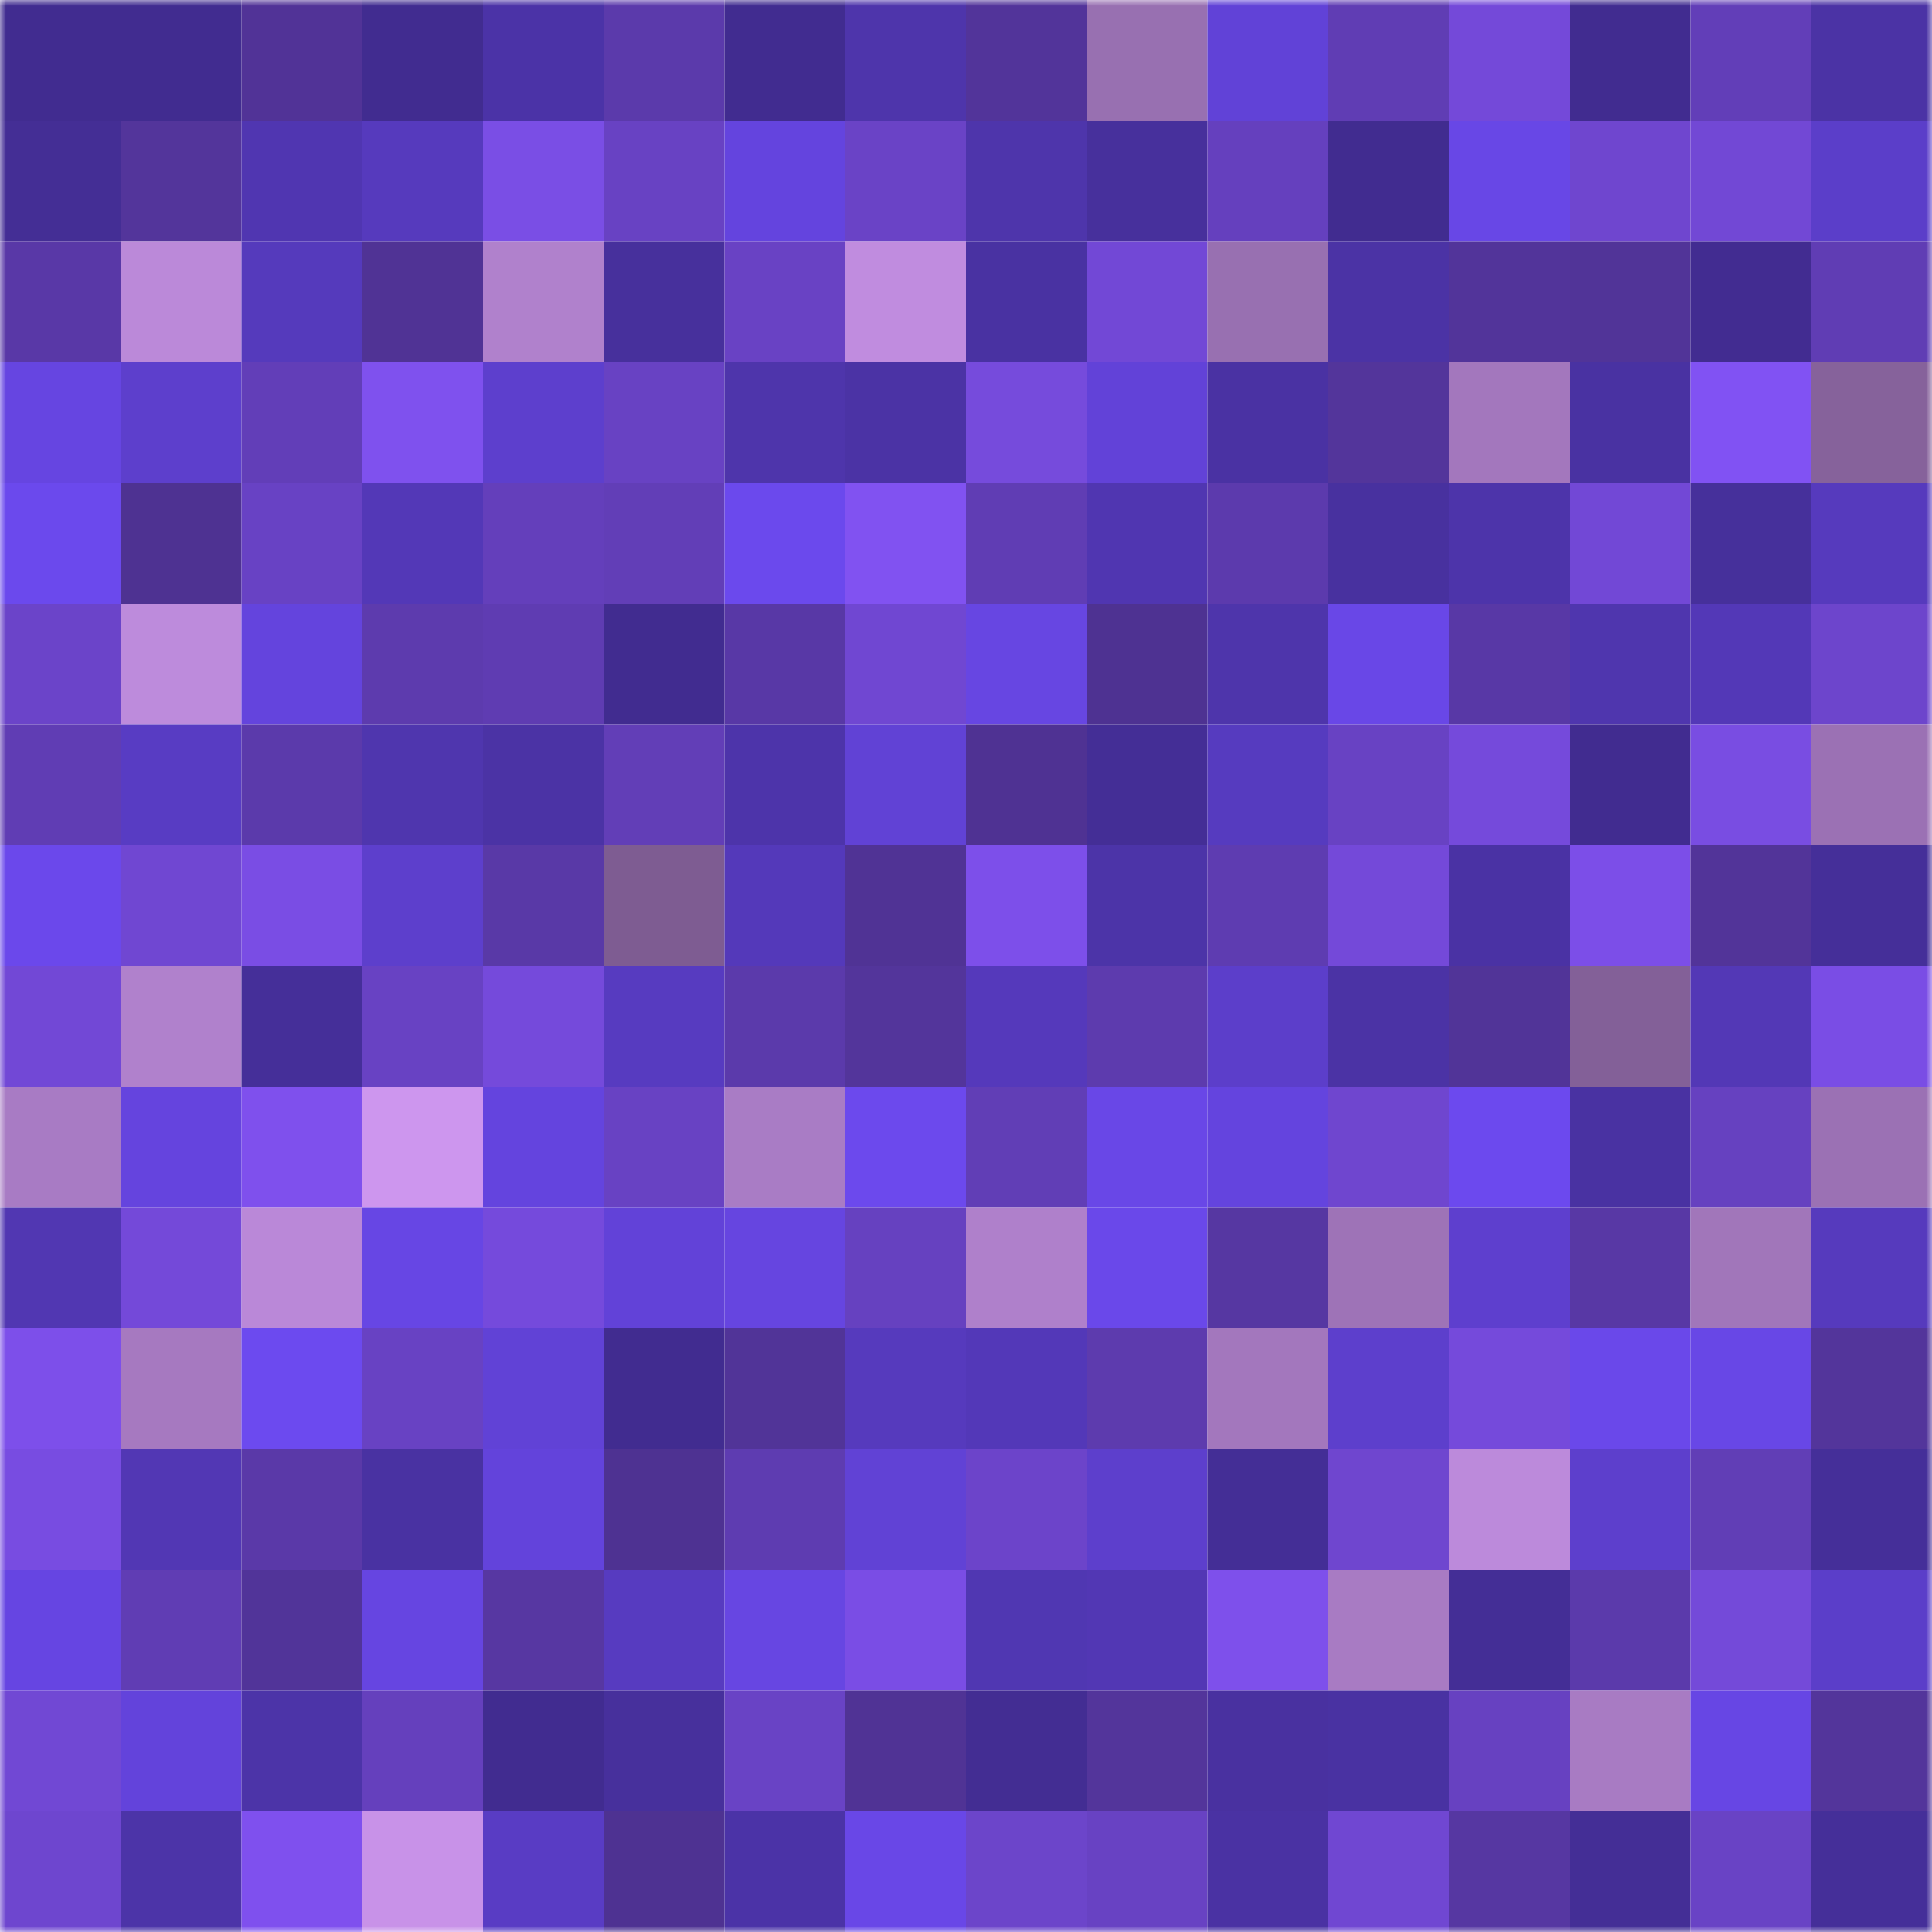 <svg viewBox="0 0 160 160" fill="none" role="img" xmlns="http://www.w3.org/2000/svg" width="240" height="240" name="farcaster%2Carmancpi"><mask id="339405724" mask-type="alpha" maskUnits="userSpaceOnUse" x="0" y="0" width="160" height="160"><rect width="160" height="160" fill="#FFFFFF"></rect></mask><g mask="url(#339405724)"><rect x="0" y="0" width="10" height="10" fill="#412c90"></rect><rect x="10" y="0" width="10" height="10" fill="#412c90"></rect><rect x="20" y="0" width="10" height="10" fill="#513397"></rect><rect x="30" y="0" width="10" height="10" fill="#412c90"></rect><rect x="40" y="0" width="10" height="10" fill="#4b33a7"></rect><rect x="50" y="0" width="10" height="10" fill="#5b3aab"></rect><rect x="60" y="0" width="10" height="10" fill="#412c90"></rect><rect x="70" y="0" width="10" height="10" fill="#4e35ab"></rect><rect x="80" y="0" width="10" height="10" fill="#52349a"></rect><rect x="90" y="0" width="10" height="10" fill="#9870b1"></rect><rect x="100" y="0" width="10" height="10" fill="#6142d7"></rect><rect x="110" y="0" width="10" height="10" fill="#603db4"></rect><rect x="120" y="0" width="10" height="10" fill="#7449d9"></rect><rect x="130" y="0" width="10" height="10" fill="#412c90"></rect><rect x="140" y="0" width="10" height="10" fill="#623eb8"></rect><rect x="150" y="0" width="10" height="10" fill="#4b33a5"></rect><rect x="0" y="10" width="10" height="10" fill="#442e95"></rect><rect x="10" y="10" width="10" height="10" fill="#53359b"></rect><rect x="20" y="10" width="10" height="10" fill="#5036b1"></rect><rect x="30" y="10" width="10" height="10" fill="#563abd"></rect><rect x="40" y="10" width="10" height="10" fill="#7a4ee5"></rect><rect x="50" y="10" width="10" height="10" fill="#6842c3"></rect><rect x="60" y="10" width="10" height="10" fill="#6444de"></rect><rect x="70" y="10" width="10" height="10" fill="#6a43c6"></rect><rect x="80" y="10" width="10" height="10" fill="#4e35ab"></rect><rect x="90" y="10" width="10" height="10" fill="#47309c"></rect><rect x="100" y="10" width="10" height="10" fill="#6540be"></rect><rect x="110" y="10" width="10" height="10" fill="#412c90"></rect><rect x="120" y="10" width="10" height="10" fill="#6847e6"></rect><rect x="130" y="10" width="10" height="10" fill="#6f46cf"></rect><rect x="140" y="10" width="10" height="10" fill="#7248d5"></rect><rect x="150" y="10" width="10" height="10" fill="#5b3ec9"></rect><rect x="0" y="20" width="10" height="10" fill="#5938a7"></rect><rect x="10" y="20" width="10" height="10" fill="#bb89d9"></rect><rect x="20" y="20" width="10" height="10" fill="#553abc"></rect><rect x="30" y="20" width="10" height="10" fill="#503395"></rect><rect x="40" y="20" width="10" height="10" fill="#b081cc"></rect><rect x="50" y="20" width="10" height="10" fill="#47309c"></rect><rect x="60" y="20" width="10" height="10" fill="#6942c4"></rect><rect x="70" y="20" width="10" height="10" fill="#c08cdf"></rect><rect x="80" y="20" width="10" height="10" fill="#4932a2"></rect><rect x="90" y="20" width="10" height="10" fill="#7248d6"></rect><rect x="100" y="20" width="10" height="10" fill="#9870b1"></rect><rect x="110" y="20" width="10" height="10" fill="#4b33a5"></rect><rect x="120" y="20" width="10" height="10" fill="#52349a"></rect><rect x="130" y="20" width="10" height="10" fill="#513498"></rect><rect x="140" y="20" width="10" height="10" fill="#422c91"></rect><rect x="150" y="20" width="10" height="10" fill="#603db4"></rect><rect x="0" y="30" width="10" height="10" fill="#6645e1"></rect><rect x="10" y="30" width="10" height="10" fill="#5d3fcc"></rect><rect x="20" y="30" width="10" height="10" fill="#623eb8"></rect><rect x="30" y="30" width="10" height="10" fill="#7f51ee"></rect><rect x="40" y="30" width="10" height="10" fill="#5d3fcd"></rect><rect x="50" y="30" width="10" height="10" fill="#6842c3"></rect><rect x="60" y="30" width="10" height="10" fill="#4e35ab"></rect><rect x="70" y="30" width="10" height="10" fill="#4b33a5"></rect><rect x="80" y="30" width="10" height="10" fill="#764bdc"></rect><rect x="90" y="30" width="10" height="10" fill="#6242d8"></rect><rect x="100" y="30" width="10" height="10" fill="#4a32a3"></rect><rect x="110" y="30" width="10" height="10" fill="#53359b"></rect><rect x="120" y="30" width="10" height="10" fill="#a377bd"></rect><rect x="130" y="30" width="10" height="10" fill="#4932a2"></rect><rect x="140" y="30" width="10" height="10" fill="#8152f3"></rect><rect x="150" y="30" width="10" height="10" fill="#86629b"></rect><rect x="0" y="40" width="10" height="10" fill="#6b49ed"></rect><rect x="10" y="40" width="10" height="10" fill="#4e3292"></rect><rect x="20" y="40" width="10" height="10" fill="#6842c4"></rect><rect x="30" y="40" width="10" height="10" fill="#5338b7"></rect><rect x="40" y="40" width="10" height="10" fill="#643fbb"></rect><rect x="50" y="40" width="10" height="10" fill="#623eb7"></rect><rect x="60" y="40" width="10" height="10" fill="#6b49ed"></rect><rect x="70" y="40" width="10" height="10" fill="#8152f1"></rect><rect x="80" y="40" width="10" height="10" fill="#603db4"></rect><rect x="90" y="40" width="10" height="10" fill="#5036b1"></rect><rect x="100" y="40" width="10" height="10" fill="#5c3aad"></rect><rect x="110" y="40" width="10" height="10" fill="#48319f"></rect><rect x="120" y="40" width="10" height="10" fill="#4d34aa"></rect><rect x="130" y="40" width="10" height="10" fill="#7248d6"></rect><rect x="140" y="40" width="10" height="10" fill="#46309b"></rect><rect x="150" y="40" width="10" height="10" fill="#563abd"></rect><rect x="0" y="50" width="10" height="10" fill="#6b44c9"></rect><rect x="10" y="50" width="10" height="10" fill="#bd8bdc"></rect><rect x="20" y="50" width="10" height="10" fill="#6444dd"></rect><rect x="30" y="50" width="10" height="10" fill="#5d3bae"></rect><rect x="40" y="50" width="10" height="10" fill="#5f3cb2"></rect><rect x="50" y="50" width="10" height="10" fill="#412c90"></rect><rect x="60" y="50" width="10" height="10" fill="#5838a6"></rect><rect x="70" y="50" width="10" height="10" fill="#7047d2"></rect><rect x="80" y="50" width="10" height="10" fill="#6746e2"></rect><rect x="90" y="50" width="10" height="10" fill="#4e3292"></rect><rect x="100" y="50" width="10" height="10" fill="#4e35ab"></rect><rect x="110" y="50" width="10" height="10" fill="#6947e7"></rect><rect x="120" y="50" width="10" height="10" fill="#5838a6"></rect><rect x="130" y="50" width="10" height="10" fill="#4f36ae"></rect><rect x="140" y="50" width="10" height="10" fill="#5338b7"></rect><rect x="150" y="50" width="10" height="10" fill="#6d45cc"></rect><rect x="0" y="60" width="10" height="10" fill="#603db4"></rect><rect x="10" y="60" width="10" height="10" fill="#583cc3"></rect><rect x="20" y="60" width="10" height="10" fill="#5b3aab"></rect><rect x="30" y="60" width="10" height="10" fill="#4f36ae"></rect><rect x="40" y="60" width="10" height="10" fill="#4b33a5"></rect><rect x="50" y="60" width="10" height="10" fill="#623eb7"></rect><rect x="60" y="60" width="10" height="10" fill="#4d34aa"></rect><rect x="70" y="60" width="10" height="10" fill="#6142d5"></rect><rect x="80" y="60" width="10" height="10" fill="#4f3293"></rect><rect x="90" y="60" width="10" height="10" fill="#442e96"></rect><rect x="100" y="60" width="10" height="10" fill="#563bbf"></rect><rect x="110" y="60" width="10" height="10" fill="#6842c3"></rect><rect x="120" y="60" width="10" height="10" fill="#754adb"></rect><rect x="130" y="60" width="10" height="10" fill="#412c90"></rect><rect x="140" y="60" width="10" height="10" fill="#794de2"></rect><rect x="150" y="60" width="10" height="10" fill="#9b71b4"></rect><rect x="0" y="70" width="10" height="10" fill="#6b48eb"></rect><rect x="10" y="70" width="10" height="10" fill="#7047d2"></rect><rect x="20" y="70" width="10" height="10" fill="#7a4de4"></rect><rect x="30" y="70" width="10" height="10" fill="#5d3fcc"></rect><rect x="40" y="70" width="10" height="10" fill="#5939a7"></rect><rect x="50" y="70" width="10" height="10" fill="#7e5c92"></rect><rect x="60" y="70" width="10" height="10" fill="#5439ba"></rect><rect x="70" y="70" width="10" height="10" fill="#503395"></rect><rect x="80" y="70" width="10" height="10" fill="#7d4fea"></rect><rect x="90" y="70" width="10" height="10" fill="#4c34a8"></rect><rect x="100" y="70" width="10" height="10" fill="#5e3cb1"></rect><rect x="110" y="70" width="10" height="10" fill="#7449d9"></rect><rect x="120" y="70" width="10" height="10" fill="#4a32a4"></rect><rect x="130" y="70" width="10" height="10" fill="#7c4ee8"></rect><rect x="140" y="70" width="10" height="10" fill="#523499"></rect><rect x="150" y="70" width="10" height="10" fill="#452f99"></rect><rect x="0" y="80" width="10" height="10" fill="#7248d6"></rect><rect x="10" y="80" width="10" height="10" fill="#b081cc"></rect><rect x="20" y="80" width="10" height="10" fill="#452f99"></rect><rect x="30" y="80" width="10" height="10" fill="#6842c3"></rect><rect x="40" y="80" width="10" height="10" fill="#754adb"></rect><rect x="50" y="80" width="10" height="10" fill="#573bc0"></rect><rect x="60" y="80" width="10" height="10" fill="#5b3aab"></rect><rect x="70" y="80" width="10" height="10" fill="#53359b"></rect><rect x="80" y="80" width="10" height="10" fill="#5539bb"></rect><rect x="90" y="80" width="10" height="10" fill="#5d3bae"></rect><rect x="100" y="80" width="10" height="10" fill="#5c3eca"></rect><rect x="110" y="80" width="10" height="10" fill="#4b33a5"></rect><rect x="120" y="80" width="10" height="10" fill="#513498"></rect><rect x="130" y="80" width="10" height="10" fill="#836098"></rect><rect x="140" y="80" width="10" height="10" fill="#5338b6"></rect><rect x="150" y="80" width="10" height="10" fill="#7a4de5"></rect><rect x="0" y="90" width="10" height="10" fill="#a87bc4"></rect><rect x="10" y="90" width="10" height="10" fill="#6544de"></rect><rect x="20" y="90" width="10" height="10" fill="#7f50ed"></rect><rect x="30" y="90" width="10" height="10" fill="#cd96ee"></rect><rect x="40" y="90" width="10" height="10" fill="#6444de"></rect><rect x="50" y="90" width="10" height="10" fill="#6842c3"></rect><rect x="60" y="90" width="10" height="10" fill="#a97cc5"></rect><rect x="70" y="90" width="10" height="10" fill="#6c49ed"></rect><rect x="80" y="90" width="10" height="10" fill="#613eb6"></rect><rect x="90" y="90" width="10" height="10" fill="#6947e7"></rect><rect x="100" y="90" width="10" height="10" fill="#6444de"></rect><rect x="110" y="90" width="10" height="10" fill="#6f46cf"></rect><rect x="120" y="90" width="10" height="10" fill="#6c49ee"></rect><rect x="130" y="90" width="10" height="10" fill="#4932a2"></rect><rect x="140" y="90" width="10" height="10" fill="#6641c0"></rect><rect x="150" y="90" width="10" height="10" fill="#9b71b4"></rect><rect x="0" y="100" width="10" height="10" fill="#5137b2"></rect><rect x="10" y="100" width="10" height="10" fill="#7449d9"></rect><rect x="20" y="100" width="10" height="10" fill="#ba88d8"></rect><rect x="30" y="100" width="10" height="10" fill="#6746e4"></rect><rect x="40" y="100" width="10" height="10" fill="#754adc"></rect><rect x="50" y="100" width="10" height="10" fill="#6242d8"></rect><rect x="60" y="100" width="10" height="10" fill="#6645e0"></rect><rect x="70" y="100" width="10" height="10" fill="#6641c0"></rect><rect x="80" y="100" width="10" height="10" fill="#af80cb"></rect><rect x="90" y="100" width="10" height="10" fill="#6a48ea"></rect><rect x="100" y="100" width="10" height="10" fill="#5637a2"></rect><rect x="110" y="100" width="10" height="10" fill="#9e73b7"></rect><rect x="120" y="100" width="10" height="10" fill="#5e3fce"></rect><rect x="130" y="100" width="10" height="10" fill="#5838a5"></rect><rect x="140" y="100" width="10" height="10" fill="#a176ba"></rect><rect x="150" y="100" width="10" height="10" fill="#563abd"></rect><rect x="0" y="110" width="10" height="10" fill="#7d4fea"></rect><rect x="10" y="110" width="10" height="10" fill="#a679c0"></rect><rect x="20" y="110" width="10" height="10" fill="#6c4aef"></rect><rect x="30" y="110" width="10" height="10" fill="#6842c3"></rect><rect x="40" y="110" width="10" height="10" fill="#6142d6"></rect><rect x="50" y="110" width="10" height="10" fill="#412c90"></rect><rect x="60" y="110" width="10" height="10" fill="#513498"></rect><rect x="70" y="110" width="10" height="10" fill="#563abd"></rect><rect x="80" y="110" width="10" height="10" fill="#5338b8"></rect><rect x="90" y="110" width="10" height="10" fill="#5d3bae"></rect><rect x="100" y="110" width="10" height="10" fill="#a377bd"></rect><rect x="110" y="110" width="10" height="10" fill="#5d3fcc"></rect><rect x="120" y="110" width="10" height="10" fill="#754adb"></rect><rect x="130" y="110" width="10" height="10" fill="#6a48ea"></rect><rect x="140" y="110" width="10" height="10" fill="#6847e6"></rect><rect x="150" y="110" width="10" height="10" fill="#53359b"></rect><rect x="0" y="120" width="10" height="10" fill="#784ce1"></rect><rect x="10" y="120" width="10" height="10" fill="#5237b4"></rect><rect x="20" y="120" width="10" height="10" fill="#5a39a8"></rect><rect x="30" y="120" width="10" height="10" fill="#4932a2"></rect><rect x="40" y="120" width="10" height="10" fill="#6343db"></rect><rect x="50" y="120" width="10" height="10" fill="#4e3292"></rect><rect x="60" y="120" width="10" height="10" fill="#5e3cb1"></rect><rect x="70" y="120" width="10" height="10" fill="#6142d5"></rect><rect x="80" y="120" width="10" height="10" fill="#6c44ca"></rect><rect x="90" y="120" width="10" height="10" fill="#5d3fcc"></rect><rect x="100" y="120" width="10" height="10" fill="#442e96"></rect><rect x="110" y="120" width="10" height="10" fill="#6f46cf"></rect><rect x="120" y="120" width="10" height="10" fill="#bc8adb"></rect><rect x="130" y="120" width="10" height="10" fill="#5d3fcc"></rect><rect x="140" y="120" width="10" height="10" fill="#613eb6"></rect><rect x="150" y="120" width="10" height="10" fill="#452f99"></rect><rect x="0" y="130" width="10" height="10" fill="#6645e2"></rect><rect x="10" y="130" width="10" height="10" fill="#603db4"></rect><rect x="20" y="130" width="10" height="10" fill="#513499"></rect><rect x="30" y="130" width="10" height="10" fill="#6645e1"></rect><rect x="40" y="130" width="10" height="10" fill="#5737a2"></rect><rect x="50" y="130" width="10" height="10" fill="#573bc0"></rect><rect x="60" y="130" width="10" height="10" fill="#6746e2"></rect><rect x="70" y="130" width="10" height="10" fill="#7a4de5"></rect><rect x="80" y="130" width="10" height="10" fill="#5037b2"></rect><rect x="90" y="130" width="10" height="10" fill="#5237b4"></rect><rect x="100" y="130" width="10" height="10" fill="#7e50eb"></rect><rect x="110" y="130" width="10" height="10" fill="#a87bc3"></rect><rect x="120" y="130" width="10" height="10" fill="#442e96"></rect><rect x="130" y="130" width="10" height="10" fill="#5b3aab"></rect><rect x="140" y="130" width="10" height="10" fill="#744ad9"></rect><rect x="150" y="130" width="10" height="10" fill="#5b3ec9"></rect><rect x="0" y="140" width="10" height="10" fill="#7148d4"></rect><rect x="10" y="140" width="10" height="10" fill="#6343db"></rect><rect x="20" y="140" width="10" height="10" fill="#4c34a8"></rect><rect x="30" y="140" width="10" height="10" fill="#6540bd"></rect><rect x="40" y="140" width="10" height="10" fill="#412c90"></rect><rect x="50" y="140" width="10" height="10" fill="#47309c"></rect><rect x="60" y="140" width="10" height="10" fill="#6943c5"></rect><rect x="70" y="140" width="10" height="10" fill="#503395"></rect><rect x="80" y="140" width="10" height="10" fill="#432d93"></rect><rect x="90" y="140" width="10" height="10" fill="#53359b"></rect><rect x="100" y="140" width="10" height="10" fill="#4931a0"></rect><rect x="110" y="140" width="10" height="10" fill="#4932a2"></rect><rect x="120" y="140" width="10" height="10" fill="#6741c1"></rect><rect x="130" y="140" width="10" height="10" fill="#a87bc3"></rect><rect x="140" y="140" width="10" height="10" fill="#6746e4"></rect><rect x="150" y="140" width="10" height="10" fill="#53359b"></rect><rect x="0" y="150" width="10" height="10" fill="#6e46cf"></rect><rect x="10" y="150" width="10" height="10" fill="#4c34a8"></rect><rect x="20" y="150" width="10" height="10" fill="#7f50ee"></rect><rect x="30" y="150" width="10" height="10" fill="#c892e8"></rect><rect x="40" y="150" width="10" height="10" fill="#593cc4"></rect><rect x="50" y="150" width="10" height="10" fill="#4e3292"></rect><rect x="60" y="150" width="10" height="10" fill="#4b33a7"></rect><rect x="70" y="150" width="10" height="10" fill="#6947e7"></rect><rect x="80" y="150" width="10" height="10" fill="#6c45ca"></rect><rect x="90" y="150" width="10" height="10" fill="#6842c3"></rect><rect x="100" y="150" width="10" height="10" fill="#4a32a3"></rect><rect x="110" y="150" width="10" height="10" fill="#7047d2"></rect><rect x="120" y="150" width="10" height="10" fill="#5637a2"></rect><rect x="130" y="150" width="10" height="10" fill="#442e96"></rect><rect x="140" y="150" width="10" height="10" fill="#6943c5"></rect><rect x="150" y="150" width="10" height="10" fill="#452f99"></rect></g></svg>